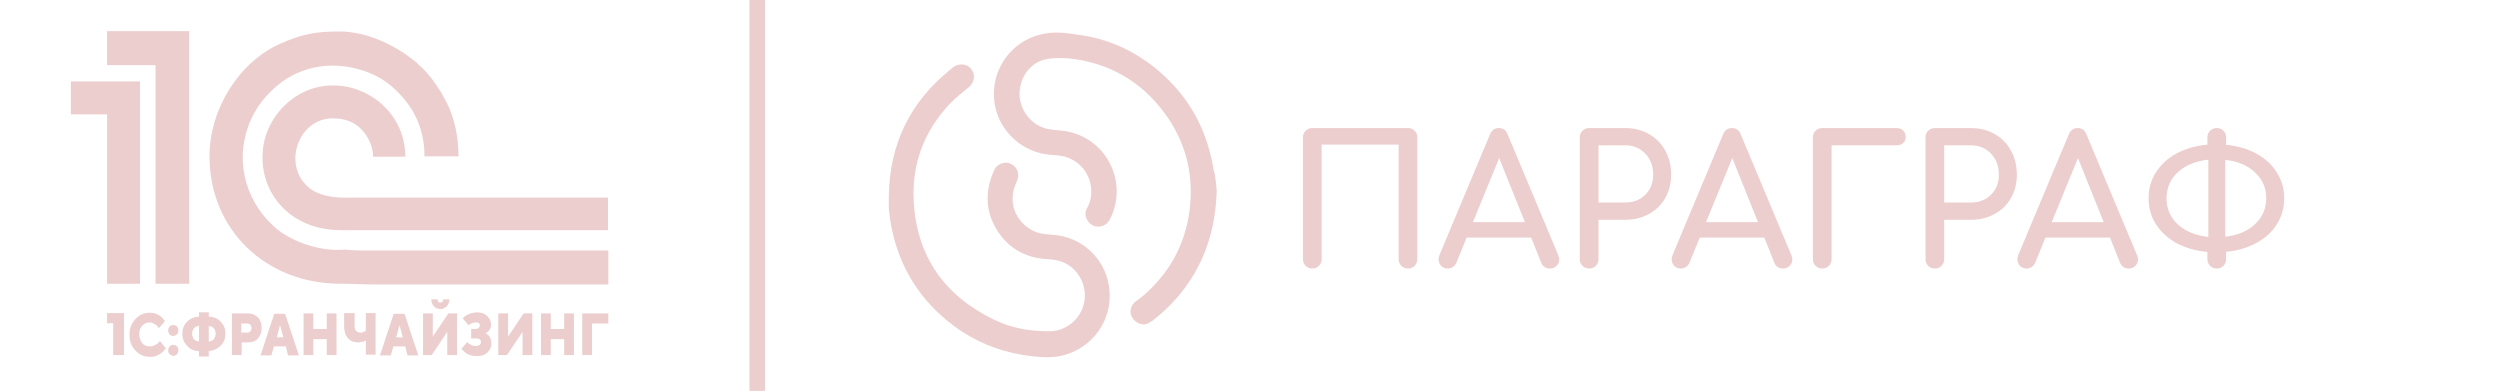 <svg width="307" height="48" viewBox="0 0 307 48" fill="nedcece" xmlns="http://www.w3.org/2000/svg">
    <path fill-rule="evenodd" clip-rule="evenodd" d="M25.727 19.201C25.727 28.178 32.615 34.845 41.816 34.845C43.327 34.845 44.66 34.934 46.26 34.934H74.704V30.756H44.127C43.149 30.756 42.749 30.623 41.949 30.667C39.327 30.845 36.038 29.734 34.127 28.223C32.304 26.756 30.971 24.8 30.26 22.489C29.104 18.534 30.215 14.267 33.104 11.378C33.638 10.845 33.949 10.578 34.571 10.089C37.816 7.734 41.904 7.467 45.638 9.067C47.193 9.734 48.349 10.712 49.416 11.912C51.193 13.912 52.127 16.356 52.127 19.201H56.304C56.304 16.978 55.86 14.534 54.838 12.578L54.215 11.423C53.46 10.178 52.482 8.845 51.371 7.912C51.193 7.734 51.104 7.601 50.882 7.467C48.349 5.423 44.927 3.867 41.682 3.867C38.749 3.867 37.104 4.178 34.393 5.378C29.371 7.601 25.727 13.378 25.727 19.201Z" fill="#edcece"/>
    <path fill-rule="evenodd" clip-rule="evenodd" d="M41.861 28.267H74.661V24.267H42.261C40.616 24.267 39.105 23.911 38.127 23.2C34.527 20.445 36.572 14.534 40.838 14.534C42.349 14.534 43.594 14.978 44.483 16C45.149 16.711 45.816 17.911 45.816 19.245H49.772C49.772 12.311 41.994 8.267 36.438 11.778C34.394 13.067 32.794 15.245 32.349 17.867C31.505 23.289 35.372 28.267 41.861 28.267Z" fill="#edcece"/>
    <path fill-rule="evenodd" clip-rule="evenodd" d="M13.145 8H19.1V34.844H23.233V3.822H13.145V8Z" fill="#edcece"/>
    <path fill-rule="evenodd" clip-rule="evenodd" d="M8.703 14.044H13.148V34.844H17.192V10H8.703V14.044Z" fill="#edcece"/>
    <path fill-rule="evenodd" clip-rule="evenodd" d="M13.145 38.445V39.69H13.9V43.601C14.3 43.601 14.3 43.601 15.233 43.601V38.445C14.522 38.445 13.856 38.445 13.145 38.445Z" fill="#edcece"/>
    <path d="M17.458 40C17.191 40.267 17.102 40.623 17.102 41.067C17.102 41.467 17.236 41.822 17.458 42.134C17.68 42.4 17.991 42.534 18.391 42.534C18.613 42.534 18.836 42.489 19.058 42.356C19.28 42.267 19.413 42.134 19.502 42.045L19.636 41.867L20.347 42.756C20.347 42.8 20.302 42.8 20.258 42.889C20.213 42.934 20.169 43.023 20.036 43.156C19.902 43.289 19.769 43.378 19.636 43.467C19.502 43.556 19.325 43.645 19.102 43.734C18.88 43.822 18.658 43.822 18.391 43.822C17.68 43.822 17.102 43.556 16.613 43.023C16.125 42.489 15.902 41.867 15.902 41.111C15.902 40.356 16.125 39.734 16.613 39.2C17.102 38.667 17.68 38.4 18.391 38.4C18.613 38.4 18.88 38.445 19.058 38.489C19.28 38.578 19.458 38.667 19.591 38.756C19.725 38.845 19.858 38.934 19.947 39.067C20.036 39.156 20.125 39.245 20.169 39.334L20.258 39.422L19.502 40.311C19.502 40.311 19.458 40.267 19.458 40.222C19.458 40.178 19.369 40.134 19.325 40.045C19.236 39.956 19.191 39.911 19.102 39.867C19.014 39.822 18.925 39.778 18.791 39.689C18.658 39.645 18.525 39.6 18.391 39.6C17.991 39.6 17.68 39.734 17.458 40ZM20.836 43.511C20.702 43.378 20.658 43.245 20.658 43.023C20.658 42.845 20.702 42.667 20.836 42.534C20.969 42.4 21.102 42.356 21.28 42.356C21.458 42.356 21.591 42.4 21.725 42.534C21.858 42.667 21.902 42.8 21.902 43.023C21.902 43.2 21.858 43.378 21.725 43.511C21.591 43.645 21.458 43.689 21.28 43.689C21.102 43.689 20.969 43.6 20.836 43.511ZM20.836 41.067C20.702 40.934 20.658 40.8 20.658 40.578C20.658 40.4 20.702 40.222 20.836 40.089C20.969 39.956 21.102 39.911 21.28 39.911C21.458 39.911 21.591 39.956 21.725 40.089C21.858 40.222 21.902 40.356 21.902 40.578C21.902 40.756 21.858 40.934 21.725 41.067C21.591 41.2 21.458 41.245 21.28 41.245C21.102 41.289 20.969 41.2 20.836 41.067ZM23.814 40.311C23.68 40.489 23.591 40.711 23.591 40.978C23.591 41.245 23.68 41.467 23.814 41.645C23.947 41.822 24.169 41.911 24.436 41.911V40C24.169 40.045 23.991 40.134 23.814 40.311ZM25.636 43.778H24.436V43.111C23.814 43.111 23.325 42.889 22.969 42.445C22.569 42.045 22.391 41.556 22.391 40.978C22.391 40.4 22.569 39.911 22.969 39.511C23.369 39.111 23.858 38.889 24.436 38.889V38.356H25.636V38.889C26.213 38.889 26.747 39.111 27.102 39.511C27.502 39.911 27.68 40.4 27.68 40.978C27.68 41.556 27.502 42.045 27.102 42.445C26.702 42.845 26.213 43.067 25.636 43.111V43.778ZM26.258 41.645C26.391 41.467 26.48 41.245 26.48 40.978C26.48 40.711 26.391 40.489 26.258 40.311C26.125 40.134 25.902 40.045 25.636 40.045V41.956C25.902 41.911 26.125 41.822 26.258 41.645ZM28.436 38.489H30.48C30.969 38.489 31.369 38.667 31.68 38.978C31.991 39.334 32.125 39.734 32.125 40.267C32.125 40.8 31.991 41.2 31.68 41.556C31.369 41.911 30.969 42.045 30.48 42.045H29.68V43.6H28.48V38.489H28.436ZM30.391 39.734H29.636V40.845H30.391C30.525 40.845 30.658 40.8 30.747 40.667C30.836 40.578 30.88 40.445 30.88 40.267C30.88 40.134 30.836 40 30.747 39.867C30.658 39.778 30.525 39.734 30.391 39.734ZM34.791 41.422L34.391 39.911L33.991 41.422H34.791ZM35.102 42.534H33.636L33.325 43.645H31.991L33.68 38.534H35.014L36.702 43.645H35.369L35.102 42.534ZM41.325 38.489V43.6H40.125V41.645H38.48V43.6H37.28V38.489H38.48V40.4H40.125V38.489H41.325ZM43.547 38.489V40.045C43.547 40.311 43.591 40.489 43.725 40.623C43.858 40.756 44.036 40.845 44.214 40.845C44.347 40.845 44.48 40.845 44.569 40.8C44.702 40.756 44.791 40.711 44.836 40.667L44.925 40.578V38.445H46.125V43.556H44.925V41.822C44.658 41.956 44.347 42.045 43.947 42.045C43.413 42.045 43.014 41.867 42.702 41.511C42.391 41.156 42.258 40.667 42.258 40V38.445H43.547V38.489ZM49.458 41.422L49.058 39.911L48.658 41.422H49.458ZM49.769 42.534H48.302L47.991 43.645H46.658L48.347 38.534H49.68L51.369 43.645H50.036L49.769 42.534ZM54.88 37.6C54.658 37.822 54.391 37.956 54.08 37.956C53.769 37.956 53.458 37.822 53.28 37.6C53.058 37.378 52.969 37.067 52.969 36.756H53.725C53.725 37.023 53.858 37.156 54.08 37.156C54.302 37.156 54.436 37.023 54.436 36.756H55.191C55.191 37.067 55.058 37.378 54.88 37.6ZM51.947 38.489H53.147V41.334L55.058 38.489H56.125V43.6H54.925V40.756L53.014 43.6H51.947V38.489ZM59.591 40.889C59.591 40.889 59.636 40.934 59.68 40.934C59.725 40.934 59.769 40.978 59.858 41.067C59.947 41.156 60.036 41.2 60.08 41.289C60.169 41.378 60.214 41.511 60.258 41.645C60.302 41.822 60.347 41.956 60.347 42.178C60.347 42.623 60.169 42.978 59.858 43.289C59.547 43.6 59.102 43.734 58.525 43.734C58.302 43.734 58.08 43.689 57.858 43.645C57.636 43.6 57.458 43.511 57.325 43.422C57.191 43.334 57.058 43.245 56.969 43.156C56.88 43.067 56.791 42.978 56.747 42.934L56.658 42.845L57.369 42C57.413 42.045 57.458 42.089 57.502 42.134C57.547 42.178 57.68 42.267 57.858 42.356C58.036 42.445 58.214 42.489 58.391 42.489C58.614 42.489 58.791 42.445 58.88 42.356C59.014 42.267 59.058 42.134 59.058 42C59.058 41.689 58.836 41.556 58.436 41.556H57.858V40.4H58.391C58.569 40.4 58.702 40.356 58.791 40.267C58.88 40.178 58.925 40.089 58.925 39.956C58.925 39.822 58.88 39.734 58.791 39.689C58.702 39.6 58.569 39.6 58.347 39.6C58.214 39.6 58.08 39.645 57.947 39.689C57.813 39.734 57.725 39.822 57.636 39.867L57.547 39.956L56.836 39.111C56.836 39.111 56.88 39.067 56.88 39.023C56.925 38.978 56.969 38.934 57.102 38.845C57.191 38.756 57.325 38.667 57.458 38.623C57.591 38.578 57.725 38.489 57.947 38.445C58.125 38.4 58.347 38.356 58.569 38.356C59.058 38.356 59.502 38.489 59.813 38.8C60.125 39.111 60.302 39.422 60.302 39.822C60.302 40.089 60.258 40.311 60.125 40.489C59.991 40.667 59.902 40.8 59.769 40.845L59.591 40.889ZM61.191 38.489H62.391V41.334L64.302 38.489H65.369V43.6H64.169V40.756L62.258 43.6H61.191V38.489ZM70.48 38.489V43.6H69.28V41.645H67.636V43.6H66.436V38.489H67.636V40.4H69.28V38.489H70.48ZM71.502 43.6V38.489H74.702V39.734H72.702V43.6H71.502Z" fill="#edcece"/>
    <path fill-rule="evenodd" clip-rule="evenodd" d="M92.035 0H93.946V48H92.035V0Z" fill="#edcece"/>
    <path d="M149.414 23.401C149.27 28.079 148.011 32.037 145.348 35.564C144.305 36.931 143.081 38.154 141.714 39.234C141.498 39.414 141.246 39.558 140.994 39.702C140.31 40.062 139.447 39.666 139.051 39.018C138.619 38.334 138.835 37.471 139.483 37.003C139.699 36.823 139.951 36.679 140.166 36.499C143.477 33.728 145.492 30.202 146.068 25.92C146.608 21.818 145.78 18.003 143.477 14.549C140.742 10.519 136.964 8.036 132.142 7.28C130.991 7.1 129.767 7.064 128.616 7.244C126.564 7.568 125.197 9.475 125.197 11.562C125.233 13.613 126.708 15.448 128.724 15.844C129.587 16.024 130.487 15.988 131.35 16.204C135.956 17.284 138.403 22.285 136.46 26.604C136.208 27.179 135.884 27.647 135.201 27.791C134.517 27.935 134.013 27.683 133.617 27.179C133.258 26.675 133.186 26.1 133.473 25.596C134.697 23.545 133.869 20.126 130.739 19.227C130.163 19.083 129.587 19.047 128.975 19.011C125.809 18.759 123.074 16.492 122.282 13.397C121.203 9.079 124.01 4.833 128.364 4.113C129.803 3.862 131.17 4.077 132.574 4.293C136.028 4.761 139.123 6.165 141.822 8.324C145.132 10.986 147.399 14.369 148.515 18.471C148.731 19.263 148.911 20.018 149.019 20.81C149.306 21.746 149.342 22.717 149.414 23.401Z" fill="#edcece"/>
    <path d="M109.148 24.014C109.256 17.716 111.739 12.535 116.669 8.577C116.885 8.397 117.101 8.181 117.353 8.073C118.144 7.713 119.008 7.965 119.404 8.685C119.8 9.368 119.584 10.232 118.9 10.772C118.144 11.383 117.353 11.995 116.669 12.715C113.503 16.061 111.955 20.091 112.207 24.697C112.567 31.498 115.985 36.32 122.103 39.271C124.262 40.315 126.565 40.71 128.976 40.674C130.919 40.638 132.682 39.199 133.114 37.256C133.546 35.277 132.61 33.226 130.811 32.326C130.091 31.966 129.336 31.858 128.58 31.822C125.845 31.678 123.722 30.419 122.319 28.08C120.951 25.741 120.987 23.294 122.103 20.847C122.463 20.091 123.434 19.768 124.154 20.128C124.945 20.487 125.269 21.459 124.873 22.25C123.794 24.482 124.406 26.82 126.529 28.152C127.356 28.692 128.328 28.764 129.3 28.836C132.754 29.052 135.633 31.642 136.173 35.097C136.856 39.235 134.049 43.085 129.911 43.769C128.472 43.985 127.033 43.805 125.629 43.589C122.499 43.085 119.656 41.898 117.137 40.027C112.999 36.932 110.408 32.83 109.436 27.72C109.292 27 109.22 26.317 109.148 25.597C109.148 25.021 109.148 24.517 109.148 24.014Z" fill="#edcece"/>
    <path d="M161.15 32.977C160.826 32.977 160.554 32.866 160.333 32.645C160.112 32.424 160.002 32.152 160.002 31.828V16.874C160.002 16.535 160.112 16.263 160.333 16.057C160.554 15.836 160.826 15.725 161.15 15.725H172.902C173.24 15.725 173.513 15.836 173.719 16.057C173.94 16.263 174.05 16.535 174.05 16.874V31.828C174.05 32.152 173.94 32.424 173.719 32.645C173.513 32.866 173.24 32.977 172.902 32.977C172.578 32.977 172.305 32.866 172.084 32.645C171.863 32.424 171.753 32.152 171.753 31.828V17.758H162.299V31.828C162.299 32.152 162.189 32.424 161.968 32.645C161.762 32.866 161.489 32.977 161.15 32.977ZM191.366 31.364C191.44 31.555 191.477 31.718 191.477 31.85C191.477 32.159 191.366 32.424 191.145 32.645C190.924 32.866 190.652 32.977 190.328 32.977C190.107 32.977 189.894 32.918 189.687 32.8C189.496 32.667 189.356 32.491 189.268 32.27L188.031 29.177H180.101L178.842 32.27C178.739 32.491 178.592 32.667 178.4 32.8C178.209 32.918 178.003 32.977 177.782 32.977C177.458 32.977 177.185 32.866 176.964 32.645C176.758 32.41 176.655 32.137 176.655 31.828C176.655 31.681 176.692 31.511 176.766 31.32L182.973 16.498C183.193 15.983 183.554 15.725 184.055 15.725C184.585 15.725 184.946 15.983 185.137 16.498L191.366 31.364ZM180.874 27.278H187.258L184.099 19.414L180.874 27.278ZM195.146 32.977C194.822 32.977 194.55 32.866 194.329 32.645C194.108 32.424 193.997 32.152 193.997 31.828V16.874C193.997 16.535 194.108 16.263 194.329 16.057C194.55 15.836 194.822 15.725 195.146 15.725H199.564C200.654 15.725 201.625 15.968 202.48 16.454C203.348 16.94 204.018 17.618 204.49 18.486C204.976 19.355 205.218 20.342 205.218 21.446C205.218 22.521 204.976 23.479 204.49 24.318C204.018 25.157 203.348 25.812 202.48 26.284C201.625 26.755 200.654 26.991 199.564 26.991H196.295V31.828C196.295 32.152 196.184 32.424 195.963 32.645C195.757 32.866 195.485 32.977 195.146 32.977ZM199.564 24.87C200.565 24.87 201.39 24.553 202.038 23.92C202.686 23.272 203.01 22.448 203.01 21.446C203.01 20.401 202.686 19.539 202.038 18.862C201.39 18.185 200.565 17.846 199.564 17.846H196.295V24.87H199.564ZM219.991 31.364C220.064 31.555 220.101 31.718 220.101 31.85C220.101 32.159 219.991 32.424 219.77 32.645C219.549 32.866 219.277 32.977 218.953 32.977C218.732 32.977 218.518 32.918 218.312 32.8C218.121 32.667 217.981 32.491 217.892 32.27L216.655 29.177H208.726L207.467 32.27C207.363 32.491 207.216 32.667 207.025 32.8C206.833 32.918 206.627 32.977 206.406 32.977C206.082 32.977 205.81 32.866 205.589 32.645C205.383 32.41 205.28 32.137 205.28 31.828C205.28 31.681 205.317 31.511 205.39 31.32L211.597 16.498C211.818 15.983 212.179 15.725 212.679 15.725C213.21 15.725 213.57 15.983 213.762 16.498L219.991 31.364ZM209.499 27.278H215.882L212.724 19.414L209.499 27.278ZM223.771 32.977C223.447 32.977 223.174 32.866 222.953 32.645C222.732 32.424 222.622 32.152 222.622 31.828V16.874C222.622 16.535 222.732 16.263 222.953 16.057C223.174 15.836 223.447 15.725 223.771 15.725H232.893C233.232 15.725 233.504 15.829 233.71 16.035C233.917 16.226 234.02 16.484 234.02 16.808C234.02 17.117 233.917 17.367 233.71 17.559C233.504 17.75 233.232 17.846 232.893 17.846H224.919V31.828C224.919 32.152 224.809 32.424 224.588 32.645C224.367 32.866 224.095 32.977 223.771 32.977ZM237.598 32.977C237.274 32.977 237.001 32.866 236.78 32.645C236.559 32.424 236.449 32.152 236.449 31.828V16.874C236.449 16.535 236.559 16.263 236.78 16.057C237.001 15.836 237.274 15.725 237.598 15.725H242.015C243.105 15.725 244.077 15.968 244.931 16.454C245.8 16.94 246.47 17.618 246.941 18.486C247.427 19.355 247.67 20.342 247.67 21.446C247.67 22.521 247.427 23.479 246.941 24.318C246.47 25.157 245.8 25.812 244.931 26.284C244.077 26.755 243.105 26.991 242.015 26.991H238.746V31.828C238.746 32.152 238.636 32.424 238.415 32.645C238.209 32.866 237.936 32.977 237.598 32.977ZM242.015 24.87C243.017 24.87 243.841 24.553 244.489 23.92C245.137 23.272 245.461 22.448 245.461 21.446C245.461 20.401 245.137 19.539 244.489 18.862C243.841 18.185 243.017 17.846 242.015 17.846H238.746V24.87H242.015ZM262.442 31.364C262.516 31.555 262.553 31.718 262.553 31.85C262.553 32.159 262.442 32.424 262.221 32.645C262 32.866 261.728 32.977 261.404 32.977C261.183 32.977 260.97 32.918 260.763 32.8C260.572 32.667 260.432 32.491 260.344 32.27L259.107 29.177H251.177L249.918 32.27C249.815 32.491 249.668 32.667 249.476 32.8C249.285 32.918 249.079 32.977 248.858 32.977C248.534 32.977 248.261 32.866 248.04 32.645C247.834 32.41 247.731 32.137 247.731 31.828C247.731 31.681 247.768 31.511 247.842 31.32L254.049 16.498C254.269 15.983 254.63 15.725 255.131 15.725C255.661 15.725 256.022 15.983 256.213 16.498L262.442 31.364ZM251.95 27.278H258.334L255.175 19.414L251.95 27.278ZM280.502 24.34C280.502 25.518 280.2 26.586 279.596 27.543C279.007 28.485 278.168 29.251 277.078 29.84C276.003 30.429 274.766 30.79 273.367 30.922V31.828C273.367 32.152 273.257 32.424 273.036 32.645C272.83 32.866 272.557 32.977 272.218 32.977C271.894 32.977 271.622 32.866 271.401 32.645C271.18 32.424 271.07 32.152 271.07 31.828V30.944C269.656 30.812 268.397 30.451 267.293 29.862C266.203 29.258 265.356 28.485 264.752 27.543C264.149 26.586 263.847 25.518 263.847 24.34C263.847 23.162 264.149 22.102 264.752 21.159C265.356 20.202 266.203 19.429 267.293 18.84C268.397 18.251 269.656 17.89 271.07 17.758V16.874C271.07 16.535 271.18 16.263 271.401 16.057C271.622 15.836 271.894 15.725 272.218 15.725C272.557 15.725 272.83 15.836 273.036 16.057C273.257 16.263 273.367 16.535 273.367 16.874V17.78C274.766 17.912 276.003 18.273 277.078 18.862C278.168 19.451 279.007 20.224 279.596 21.181C280.2 22.124 280.502 23.177 280.502 24.34ZM266.056 24.34C266.056 25.636 266.52 26.711 267.447 27.565C268.39 28.419 269.634 28.927 271.18 29.089V19.613C269.634 19.775 268.39 20.283 267.447 21.137C266.52 21.991 266.056 23.059 266.056 24.34ZM273.257 29.067C274.773 28.905 275.988 28.397 276.901 27.543C277.829 26.689 278.293 25.621 278.293 24.34C278.293 23.073 277.829 22.013 276.901 21.159C275.988 20.305 274.773 19.797 273.257 19.635V29.067Z" fill="#edcece"/>
</svg>
